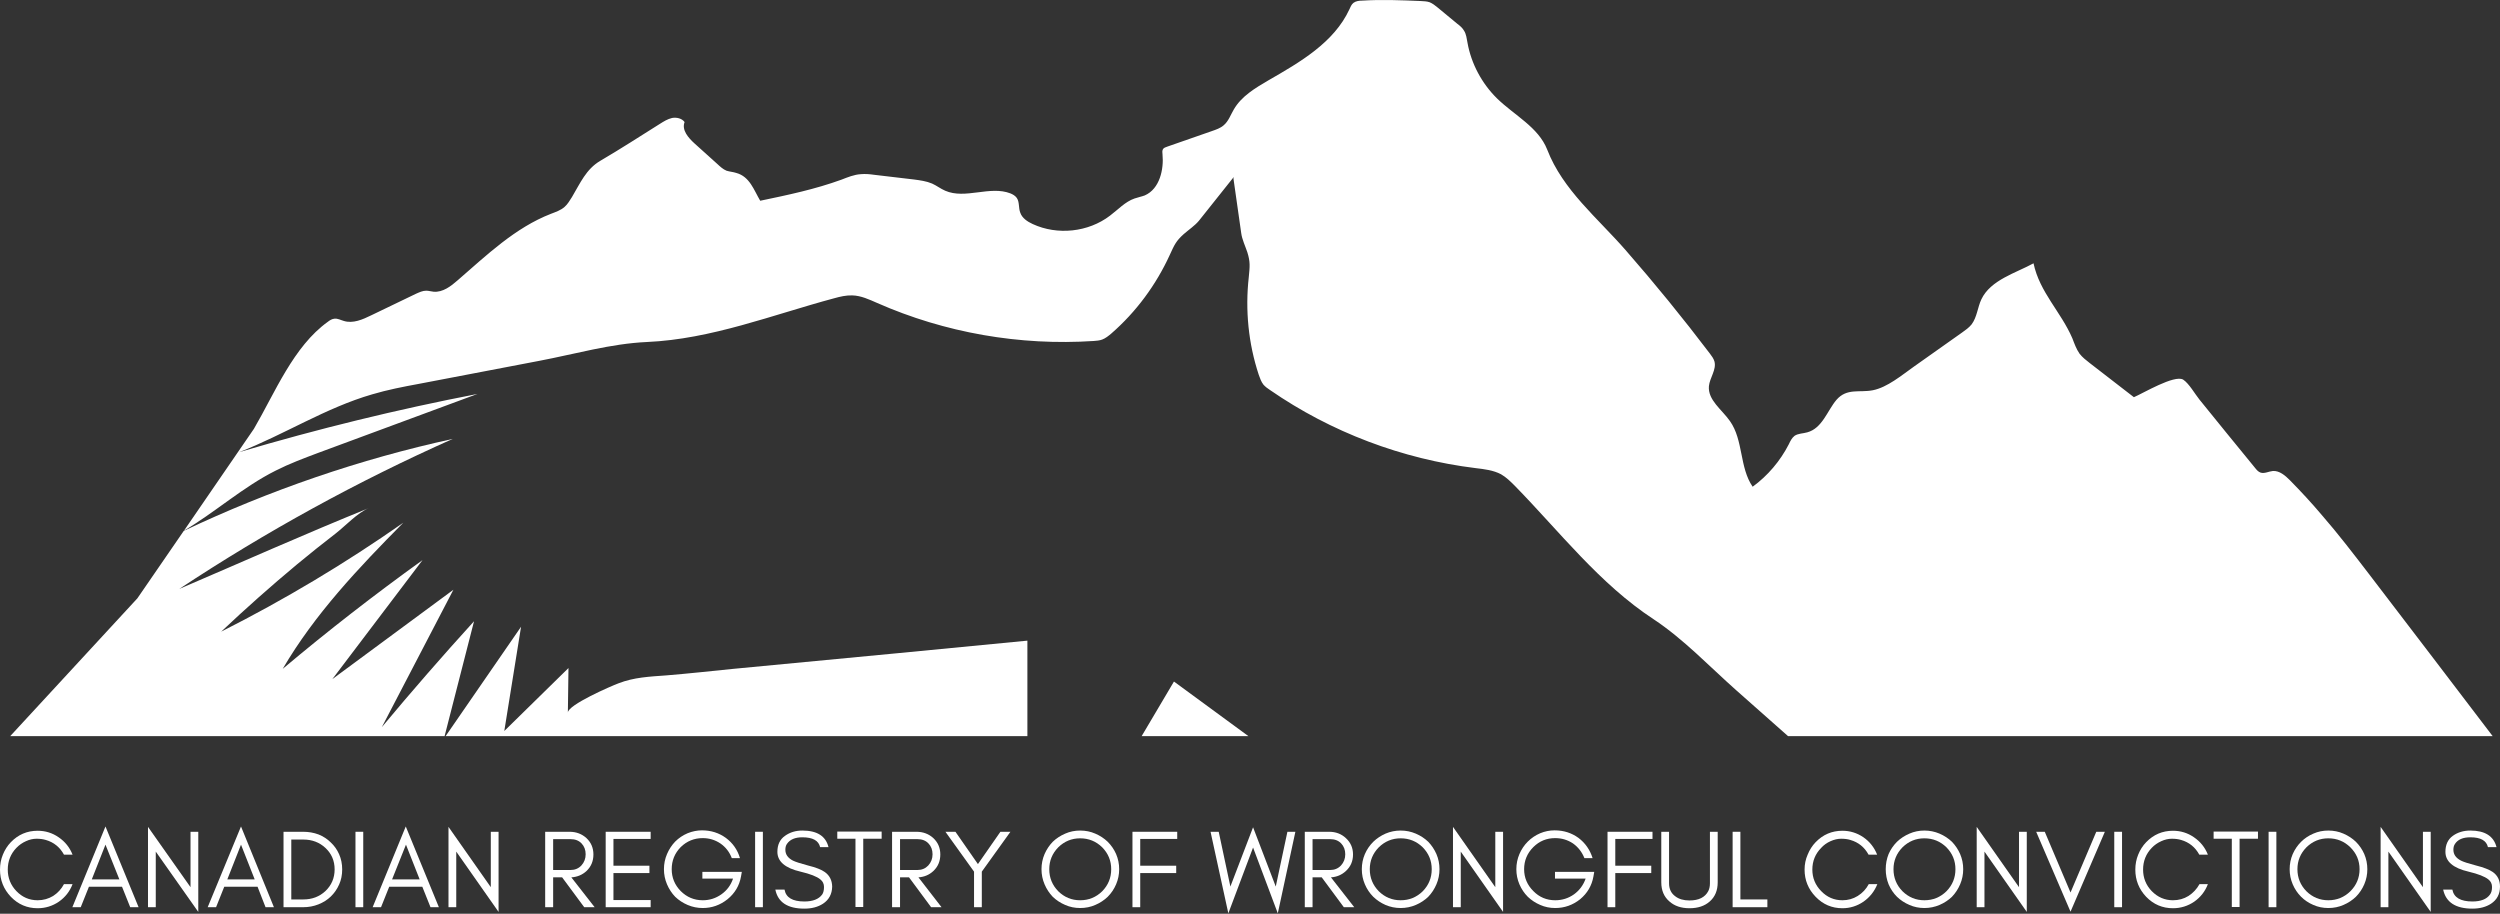<?xml version="1.0" encoding="utf-8"?>
<svg xmlns="http://www.w3.org/2000/svg" width="1223" height="447" viewBox="0 0 1223 447" fill="none">
<rect x="0" y="0" width="1223" height="447" fill="#333333" stroke="none"/>
<path d="M574.3 333.406C586.433 342.339 598.567 351.239 610.7 360.106H558.5L574.3 333.406Z" fill="white"/>
<path d="M5 360.106L67.2 292.706L89.9 259.706C131.9 239.806 176.1 224.606 221.5 214.706C175 235.406 130.2 260.006 87.7 288.106C118.5 274.906 149.2 261.206 180.3 248.606C175 250.806 168.9 257.306 164.3 260.906C157.9 265.839 151.6 270.873 145.4 276.006C132.667 286.606 120.267 297.606 108.2 309.006C139.1 293.406 168.9 275.606 197.3 255.706C175.5 277.706 153.9 300.506 138.3 327.206C160.4 308.606 183.2 290.906 206.7 274.006C191.967 293.406 177.267 312.806 162.6 332.206C182.333 317.673 202.067 303.106 221.8 288.506C210.133 310.906 198.467 333.306 186.8 355.706C201.467 338.106 216.5 320.839 231.9 303.906C227.1 322.639 222.3 341.373 217.5 360.106H5Z" fill="white"/>
<path d="M254.9 306.606C252.167 323.606 249.433 340.606 246.7 357.606C257.167 347.339 267.633 337.073 278.1 326.806C277.967 334.073 277.867 341.339 277.8 348.606C277.8 344.806 299 335.606 302.5 334.306C310.2 331.306 317.8 331.006 325.9 330.406C336.9 329.506 347.8 328.306 358.7 327.206C385.633 324.606 412.567 322.039 439.5 319.506C460.5 317.439 481.533 315.406 502.6 313.406V360.106H218C230.267 342.239 242.567 324.406 254.9 306.606V306.606Z" fill="white"/>
<path d="M90 259.606L124.2 209.806C134.5 192.206 143.5 169.506 160.4 157.406C161.3 156.706 162.4 156.006 163.6 155.906C165.2 155.706 166.7 156.606 168.2 157.006C172.7 158.406 177.4 156.306 181.7 154.206C188.967 150.739 196.233 147.239 203.5 143.706C205.1 143.006 206.7 142.206 208.5 142.206C209.7 142.206 210.9 142.606 212.1 142.706C216.6 143.106 220.6 140.006 223.9 137.106C238.1 124.806 252 111.406 269.5 104.606C271.8 103.706 274.3 102.906 276.2 101.206C277.7 99.906 278.7 98.106 279.8 96.406C283.9 89.506 286.7 82.806 293.6 78.706C303.5 72.906 313.1 66.706 322.8 60.606C324.7 59.406 326.6 58.206 328.8 57.706C331 57.306 333.6 57.906 334.9 59.706C333.4 63.606 336.7 67.406 339.8 70.206C343.467 73.539 347.167 76.873 350.9 80.206C352.3 81.506 353.7 82.806 355.4 83.506C357 84.006 358.7 84.106 360.2 84.606C366.8 86.406 368.8 93.006 371.9 98.206C385.3 95.406 398.7 92.606 411.6 87.906C414.7 86.706 417.8 85.406 421.1 85.206C423.3 85.006 425.5 85.206 427.6 85.506C434.133 86.306 440.633 87.073 447.1 87.806C450.1 88.206 453.2 88.606 456 89.806C458.2 90.806 460.1 92.306 462.4 93.306C472.2 97.606 484.3 90.706 494.3 94.606C495.5 95.106 496.6 95.706 497.4 96.806C498.8 98.806 498.2 101.706 499.1 104.006C500 106.706 502.6 108.406 505.2 109.606C517.3 115.206 532.4 113.606 543 105.506C547 102.506 550.4 98.706 555 97.106C556.7 96.506 558.4 96.206 560 95.606C567.4 92.406 569.4 82.706 568.7 75.506C568.6 74.706 568.5 73.806 568.9 73.006C569.3 72.306 570.2 72.006 571.1 71.706C578.367 69.173 585.633 66.639 592.9 64.106C594.9 63.406 597 62.706 598.6 61.306C601 59.306 602 56.206 603.6 53.506C607.3 47.106 614 43.106 620.5 39.306C636 30.406 652.6 20.806 660.1 4.606C660.6 3.506 661.1 2.206 662.1 1.406C663.3 0.506 664.9 0.306 666.4 0.306C675.9 -0.294 685.5 0.106 695 0.506C696.5 0.606 698 0.606 699.4 1.106C700.8 1.706 702 2.606 703.2 3.606C706.467 6.273 709.733 8.973 713 11.706C714.2 12.606 715.4 13.606 716.2 15.006C717.3 16.706 717.5 18.806 717.9 20.906C719.7 31.106 724.9 40.806 732.3 48.106C740.8 56.406 752.6 62.206 756.9 73.206C764.5 92.906 781.5 106.606 795.2 122.306C809.533 138.706 823.3 155.606 836.5 173.006C837.4 174.206 838.3 175.406 838.7 176.806C839.8 180.806 836.4 184.806 836 188.906C835.4 195.706 842.4 200.406 846.3 206.006C852.9 215.306 850.9 228.706 857.4 238.106C864.8 232.706 870.9 225.506 875.1 217.306C875.8 215.806 876.6 214.206 877.9 213.206C879.7 212.006 882 212.106 884.1 211.506C891.5 209.506 893.9 200.906 898.4 195.606C903.5 189.706 909.7 192.206 916.2 190.906C923.3 189.506 930.4 183.506 936.2 179.406C944.067 173.873 951.933 168.306 959.8 162.706C961.5 161.506 963.2 160.306 964.5 158.706C967.2 155.106 967.4 150.406 969.3 146.406C973.8 136.906 986.3 133.506 994.8 128.806C997.8 143.006 1008.2 152.506 1013.8 165.506C1014.8 168.106 1015.7 170.706 1017.3 173.006C1018.7 174.806 1020.5 176.206 1022.3 177.606C1029.5 183.139 1036.7 188.706 1043.9 194.306C1048.4 192.406 1063.7 183.206 1068 185.706C1070.9 187.606 1073.8 192.806 1076 195.506C1085 206.639 1094.03 217.739 1103.1 228.806C1103.9 229.806 1104.7 230.806 1105.9 231.206C1107.8 231.806 1109.9 230.606 1111.9 230.406C1115.1 230.206 1117.9 232.606 1120.2 234.906C1125.6 240.406 1130.8 246.006 1135.7 251.806C1143.8 261.106 1151.3 270.906 1158.9 280.806C1179.1 307.206 1199.27 333.639 1219.4 360.106H874.7C866.3 352.639 857.867 345.173 849.4 337.706C836.2 326.006 823.7 312.706 808.9 302.906C782.5 285.606 763 260.106 741.1 237.706C739 235.606 736.9 233.506 734.3 232.006C730.5 230.006 726.1 229.506 721.9 229.006C686 224.606 651.1 211.406 621.3 190.806C620.2 190.106 619 189.206 618.1 188.206C617 186.806 616.4 185.106 615.8 183.406C610.7 168.006 609.1 151.606 610.9 135.606C611.4 130.306 611.7 128.206 610.2 123.406C609.2 120.406 607.6 117.106 607.2 114.006C607.1 113.506 603.9 90.806 603.4 87.306L603.6 86.606C603.6 86.606 603.5 86.706 603.4 86.906C603.4 86.839 603.4 86.806 603.4 86.806L603.3 86.906C601.2 89.606 586.8 107.606 586.5 108.006C584.5 110.406 581.5 112.406 579.1 114.506C575.3 117.906 574.5 119.806 572.3 124.606C565.6 139.306 555.8 152.606 543.6 163.206C542.3 164.306 540.8 165.506 539.2 166.106C537.9 166.606 536.4 166.706 535.1 166.806C498.9 169.206 462.2 162.806 429.1 148.206C425.2 146.506 421.2 144.606 416.9 144.506C413.9 144.406 411 145.106 408.1 145.906C377.9 154.006 348.1 165.906 316.5 167.306C298.8 168.106 281.3 173.206 263.9 176.506C244.233 180.239 224.533 184.006 204.8 187.806C197.2 189.206 189.5 190.706 182.1 192.906C159.3 199.506 139.1 212.606 117 221.206C155.4 209.806 194.3 200.306 233.6 192.706C207.6 202.373 181.567 212.006 155.5 221.606C148.6 224.206 141.6 226.806 134.9 230.206C118.9 238.206 105.4 250.506 90 259.606V259.606Z" fill="white"/>
<path d="M28.8 441.106C25.667 443.239 22.2 444.306 18.4 444.306C13.267 444.306 8.9 442.439 5.3 438.706C1.767 434.973 0 430.539 0 425.406C0 422.806 0.467 420.373 1.4 418.106C2.333 415.773 3.633 413.739 5.3 412.006C8.9 408.273 13.267 406.406 18.4 406.406C22.2 406.406 25.633 407.473 28.7 409.606C31.833 411.739 34.1 414.573 35.5 418.106H31.3C29.3 414.439 26.333 412.039 22.4 410.906C21.067 410.506 19.567 410.306 17.9 410.306C16.167 410.306 14.433 410.706 12.7 411.506C10.9 412.306 9.333 413.406 8 414.806C5.2 417.739 3.8 421.273 3.8 425.406C3.8 429.473 5.2 432.973 8 435.906C10.867 438.906 14.333 440.406 18.4 440.406C21.133 440.406 23.667 439.706 26 438.306C28.267 436.839 30.033 434.906 31.3 432.506H35.5C34.167 436.039 31.933 438.906 28.8 441.106V441.106Z" fill="white"/>
<path fill-rule="evenodd" clip-rule="evenodd" d="M63.7 443.806L59.7 433.806H43.5L39.5 443.806H35.4L51.6 404.306L67.8 443.806H63.7ZM58.4 430.206L51.6 413.206L44.9 430.206H58.4Z" fill="white"/>
<path d="M76.2 443.806H72.4V404.506L93.2 434.006V406.906H97V446.106L76.2 416.606V443.806Z" fill="white"/>
<path fill-rule="evenodd" clip-rule="evenodd" d="M129.9 443.806L126 433.806H109.7L105.7 443.806H101.6L117.9 404.306L134 443.806H129.9ZM124.6 430.206L117.9 413.206L111.2 430.206H124.6Z" fill="white"/>
<path fill-rule="evenodd" clip-rule="evenodd" d="M165.9 432.706C164.9 434.973 163.533 436.939 161.8 438.606C160.133 440.206 158.133 441.473 155.8 442.406C153.467 443.339 150.967 443.806 148.3 443.806H138.7V406.906H148.3C150.967 406.906 153.467 407.339 155.8 408.206C158.133 409.139 160.133 410.439 161.8 412.106C163.533 413.706 164.9 415.639 165.9 417.906C166.9 420.173 167.4 422.639 167.4 425.306C167.4 428.039 166.9 430.506 165.9 432.706V432.706ZM159.2 414.806C156.267 412.073 152.667 410.706 148.4 410.706H142.5V440.006H148.4C152.667 440.006 156.267 438.639 159.2 435.906C162.2 433.039 163.7 429.506 163.7 425.306C163.7 421.106 162.2 417.606 159.2 414.806V414.806Z" fill="white"/>
<path d="M173.9 406.906H177.7V443.806H173.9V406.906Z" fill="white"/>
<path fill-rule="evenodd" clip-rule="evenodd" d="M210.6 443.806L206.6 433.806H190.4L186.4 443.806H182.3L198.5 404.306L214.7 443.806H210.6ZM205.3 430.206L198.6 413.206L191.8 430.206H205.3Z" fill="white"/>
<path d="M223.2 443.806H219.4V404.506L240.1 434.006V406.906H243.9V446.106L223.2 416.606V443.806Z" fill="white"/>
<path fill-rule="evenodd" clip-rule="evenodd" d="M286.9 426.106C284.9 427.973 282.433 429.006 279.5 429.206L290.9 443.806H285.8L275 429.206H270.6V443.806H266.7V406.906H278.6C281.867 406.906 284.633 407.939 286.9 410.006C289.167 412.139 290.3 414.806 290.3 418.006C290.3 421.273 289.167 423.973 286.9 426.106V426.106ZM279.1 425.606C281.233 425.606 283 424.873 284.4 423.406C285.8 421.873 286.5 420.039 286.5 417.906C286.5 415.773 285.833 414.006 284.5 412.606C283.167 411.206 281.367 410.506 279.1 410.506H270.6V425.606H279.1Z" fill="white"/>
<path d="M296.3 443.806V406.906H318.3V410.406H300.1V423.506H317.7V427.106H300.1V440.306H318.3V443.806H296.3Z" fill="white"/>
<path d="M362.5 428.806C361.7 433.273 359.5 436.973 355.9 439.906C352.3 442.773 348.267 444.206 343.8 444.206C341.2 444.206 338.733 443.706 336.4 442.706C334.067 441.706 332.033 440.373 330.3 438.706C328.633 436.973 327.3 434.939 326.3 432.606C325.3 430.273 324.8 427.806 324.8 425.206C324.8 422.606 325.3 420.139 326.3 417.806C327.3 415.473 328.633 413.439 330.3 411.706C332.033 409.973 334.067 408.606 336.4 407.606C338.733 406.673 341.067 406.206 343.4 406.206C347.8 406.206 351.7 407.439 355.1 409.906C358.5 412.439 360.8 415.739 362 419.806H358C356.867 416.806 355 414.406 352.4 412.606C349.8 410.873 346.933 410.006 343.8 410.006C339.6 410.006 336 411.473 333 414.406C330.067 417.406 328.6 421.006 328.6 425.206C328.6 429.339 330.067 432.906 333 435.906C336 438.906 339.6 440.406 343.8 440.406C347.133 440.406 350.167 439.439 352.9 437.506C355.633 435.573 357.533 433.006 358.6 429.806H343.6V426.506H362.9L362.5 428.806Z" fill="white"/>
<path d="M369.4 406.906H373.2V443.806H369.4V406.906Z" fill="white"/>
<path d="M380.3 416.706C380.3 413.239 381.533 410.639 384 408.906C386.4 407.173 389.233 406.306 392.5 406.306C399.7 406.306 403.967 409.006 405.3 414.406H401.2C400.467 411.206 397.567 409.606 392.5 409.606C388.967 409.606 386.467 410.673 385 412.806C384.467 413.539 384.2 414.506 384.2 415.706C384.2 417.973 385.433 419.739 387.9 421.006C389.1 421.606 391.567 422.406 395.3 423.406C399.1 424.339 401.833 425.406 403.5 426.606C405.833 428.273 407.033 430.639 407.1 433.706C407.033 437.373 405.533 440.173 402.6 442.106C400.133 443.706 397.1 444.506 393.5 444.506C385.3 444.506 380.567 441.406 379.3 435.206H383.8C384.467 439.073 387.7 441.006 393.5 441.006C397.633 441.006 400.533 439.873 402.2 437.606C402.8 436.739 403.1 435.506 403.1 433.906C403.1 432.373 402.5 431.139 401.3 430.206C399.633 428.806 396.4 427.539 391.6 426.406C384.067 424.673 380.3 421.439 380.3 416.706V416.706Z" fill="white"/>
<path d="M409.6 406.806H418.5H422.3H431.3V410.306H422.3V443.706H418.5V410.306H409.6V406.806Z" fill="white"/>
<path fill-rule="evenodd" clip-rule="evenodd" d="M456.6 426.106C454.6 427.973 452.167 429.006 449.3 429.206L460.6 443.806H455.5L444.7 429.206H440.3V443.806H436.4V406.906H448.3C451.567 406.906 454.333 407.939 456.6 410.006C458.867 412.139 460 414.806 460 418.006C460 421.273 458.867 423.973 456.6 426.106V426.106ZM448.8 425.606C450.933 425.606 452.7 424.873 454.1 423.406C455.5 421.873 456.2 420.039 456.2 417.906C456.2 415.773 455.533 414.006 454.2 412.606C452.867 411.206 451.067 410.506 448.8 410.506H440.3V425.606H448.8Z" fill="white"/>
<path d="M480.3 443.806H476.5V426.406L462.5 406.906H467.4L478.4 422.706L489.4 406.906H494.3L480.3 426.406V443.806Z" fill="white"/>
<path fill-rule="evenodd" clip-rule="evenodd" d="M546 432.606C545 434.939 543.633 436.973 541.9 438.706C540.167 440.373 538.133 441.706 535.8 442.706C533.533 443.706 531.067 444.206 528.4 444.206C525.8 444.206 523.367 443.706 521.1 442.706C518.767 441.706 516.733 440.373 515 438.706C513.333 436.973 512 434.939 511 432.606C510 430.273 509.5 427.806 509.5 425.206C509.5 422.606 510 420.139 511 417.806C512 415.539 513.333 413.539 515 411.806C516.733 410.139 518.767 408.806 521.1 407.806C523.367 406.806 525.8 406.306 528.4 406.306C531.067 406.306 533.533 406.806 535.8 407.806C538.133 408.806 540.167 410.139 541.9 411.806C543.633 413.539 545 415.539 546 417.806C547 420.139 547.5 422.606 547.5 425.206C547.5 427.806 547 430.273 546 432.606ZM539.2 414.506C536.2 411.573 532.6 410.106 528.4 410.106C524.267 410.106 520.7 411.573 517.7 414.506C514.767 417.506 513.3 421.073 513.3 425.206C513.3 429.406 514.767 433.006 517.7 436.006C520.7 438.939 524.267 440.406 528.4 440.406C532.6 440.406 536.2 438.939 539.2 436.006C542.133 433.006 543.6 429.406 543.6 425.206C543.6 421.073 542.133 417.506 539.2 414.506Z" fill="white"/>
<path d="M557.8 410.406V423.506H575.4V427.106H557.8V443.806H554V406.906H575.9V410.406H557.8Z" fill="white"/>
<path d="M613 414.606L600.9 446.806L592.2 406.906H596.2L601.9 433.706L613 404.706L624.1 433.706L629.8 406.906H633.7L625.1 446.806L613 414.606Z" fill="white"/>
<path fill-rule="evenodd" clip-rule="evenodd" d="M658.4 426.106C656.4 427.973 653.967 429.006 651.1 429.206L662.5 443.806H657.4L646.6 429.206H642.1V443.806H638.3V406.906H650.2C653.467 406.906 656.2 407.939 658.4 410.006C660.733 412.139 661.9 414.806 661.9 418.006C661.9 421.273 660.733 423.973 658.4 426.106V426.106ZM650.7 425.606C652.833 425.606 654.6 424.873 656 423.406C657.4 421.873 658.1 420.039 658.1 417.906C658.1 415.773 657.433 414.006 656.1 412.606C654.767 411.206 652.967 410.506 650.7 410.506H642.1V425.606H650.7Z" fill="white"/>
<path fill-rule="evenodd" clip-rule="evenodd" d="M702.7 432.606C701.7 434.939 700.367 436.973 698.7 438.706C696.967 440.373 694.933 441.706 692.6 442.706C690.267 443.706 687.8 444.206 685.2 444.206C682.6 444.206 680.133 443.706 677.8 442.706C675.533 441.706 673.533 440.373 671.8 438.706C670.067 436.973 668.7 434.939 667.7 432.606C666.7 430.273 666.2 427.806 666.2 425.206C666.2 422.606 666.7 420.139 667.7 417.806C668.7 415.539 670.067 413.539 671.8 411.806C673.533 410.139 675.533 408.806 677.8 407.806C680.133 406.806 682.6 406.306 685.2 406.306C687.8 406.306 690.267 406.806 692.6 407.806C694.933 408.806 696.967 410.139 698.7 411.806C700.367 413.539 701.7 415.539 702.7 417.806C703.7 420.139 704.2 422.606 704.2 425.206C704.2 427.806 703.7 430.273 702.7 432.606ZM696 414.506C693 411.573 689.4 410.106 685.2 410.106C681.067 410.106 677.5 411.573 674.5 414.506C671.567 417.506 670.1 421.073 670.1 425.206C670.1 429.406 671.567 433.006 674.5 436.006C677.5 438.939 681.067 440.406 685.2 440.406C689.4 440.406 693 438.939 696 436.006C698.933 433.006 700.4 429.406 700.4 425.206C700.4 421.073 698.933 417.506 696 414.506Z" fill="white"/>
<path d="M714.6 443.806H710.8V404.506L731.5 434.006V406.906H735.3V446.106L714.6 416.606V443.806Z" fill="white"/>
<path d="M779.5 428.806C778.7 433.273 776.533 436.973 773 439.906C769.4 442.773 765.333 444.206 760.8 444.206C758.2 444.206 755.767 443.706 753.5 442.706C751.167 441.706 749.133 440.373 747.4 438.706C745.667 436.973 744.3 434.939 743.3 432.606C742.3 430.273 741.8 427.806 741.8 425.206C741.8 422.606 742.3 420.139 743.3 417.806C744.3 415.473 745.667 413.439 747.4 411.706C749.133 409.973 751.167 408.606 753.5 407.606C755.767 406.673 758.1 406.206 760.5 406.206C764.9 406.206 768.8 407.439 772.2 409.906C775.533 412.439 777.833 415.739 779.1 419.806H775.1C773.9 416.806 772.033 414.406 769.5 412.606C766.9 410.873 764 410.006 760.8 410.006C756.6 410.006 753.033 411.473 750.1 414.406C747.1 417.406 745.6 421.006 745.6 425.206C745.6 429.339 747.1 432.906 750.1 435.906C753.033 438.906 756.6 440.406 760.8 440.406C764.2 440.406 767.267 439.439 770 437.506C772.667 435.573 774.567 433.006 775.7 429.806H760.7V426.506H779.9L779.5 428.806Z" fill="white"/>
<path d="M790.2 410.406V423.506H807.8V427.106H790.2V443.806H786.4V406.906H808.4V410.406H790.2Z" fill="white"/>
<path d="M836.4 441.006C833.933 443.206 830.633 444.306 826.5 444.306C822.433 444.306 819.167 443.206 816.7 441.006C814.033 438.739 812.7 435.606 812.7 431.606V406.906H816.5V432.106C816.5 434.906 817.533 437.039 819.6 438.506C821.333 439.839 823.633 440.506 826.5 440.506C831.033 440.506 834.1 438.973 835.7 435.906C836.233 434.839 836.5 433.573 836.5 432.106V406.906H840.3V431.606C840.3 435.606 839 438.739 836.4 441.006Z" fill="white"/>
<path d="M864.6 440.006V443.806H851.4H849.5H847.6V406.906H851.4V440.006H864.6Z" fill="white"/>
<path d="M911.6 441.106C908.467 443.239 905.033 444.306 901.3 444.306C896.167 444.306 891.8 442.439 888.2 438.706C884.6 434.973 882.8 430.539 882.8 425.406C882.8 422.806 883.3 420.373 884.3 418.106C885.233 415.773 886.533 413.739 888.2 412.006C891.8 408.273 896.167 406.406 901.3 406.406C905.033 406.406 908.467 407.473 911.6 409.606C914.667 411.739 916.9 414.573 918.3 418.106H914.1C912.1 414.439 909.133 412.039 905.2 410.906C903.933 410.506 902.433 410.306 900.7 410.306C899.033 410.306 897.3 410.706 895.5 411.506C893.7 412.306 892.167 413.406 890.9 414.806C888.033 417.739 886.6 421.273 886.6 425.406C886.6 429.473 888.033 432.973 890.9 435.906C893.767 438.906 897.233 440.406 901.3 440.406C904.033 440.406 906.533 439.706 908.8 438.306C911.133 436.839 912.933 434.906 914.2 432.506H918.4C917 436.039 914.733 438.906 911.6 441.106V441.106Z" fill="white"/>
<path fill-rule="evenodd" clip-rule="evenodd" d="M958.9 432.606C957.9 434.939 956.567 436.973 954.9 438.706C953.167 440.373 951.133 441.706 948.8 442.706C946.467 443.706 944 444.206 941.4 444.206C938.8 444.206 936.367 443.706 934.1 442.706C931.767 441.706 929.733 440.373 928 438.706C926.267 436.973 924.9 434.939 923.9 432.606C922.967 430.273 922.5 427.806 922.5 425.206C922.5 422.606 922.967 420.139 923.9 417.806C924.9 415.539 926.267 413.539 928 411.806C929.733 410.139 931.767 408.806 934.1 407.806C936.367 406.806 938.8 406.306 941.4 406.306C944 406.306 946.467 406.806 948.8 407.806C951.133 408.806 953.167 410.139 954.9 411.806C956.567 413.539 957.9 415.539 958.9 417.806C959.9 420.139 960.4 422.606 960.4 425.206C960.4 427.806 959.9 430.273 958.9 432.606ZM952.2 414.506C949.2 411.573 945.6 410.106 941.4 410.106C937.267 410.106 933.7 411.573 930.7 414.506C927.767 417.506 926.3 421.073 926.3 425.206C926.3 429.406 927.767 433.006 930.7 436.006C933.7 438.939 937.267 440.406 941.4 440.406C945.6 440.406 949.2 438.939 952.2 436.006C955.133 433.006 956.6 429.406 956.6 425.206C956.6 421.073 955.133 417.506 952.2 414.506Z" fill="white"/>
<path d="M970.8 443.806H967V404.506L987.7 434.006V406.906H991.5V446.106L970.8 416.606V443.806Z" fill="white"/>
<path d="M996.1 406.906H1000.3L1012.9 436.606L1025.5 406.906H1029.7L1012.9 446.006L996.1 406.906Z" fill="white"/>
<path d="M1034.3 406.906H1038.1V443.806H1034.3V406.906Z" fill="white"/>
<path d="M1073.4 441.106C1070.27 443.239 1066.8 444.306 1063 444.306C1057.87 444.306 1053.5 442.439 1049.9 438.706C1046.37 434.973 1044.6 430.539 1044.6 425.406C1044.6 422.806 1045.07 420.373 1046 418.106C1046.93 415.773 1048.23 413.739 1049.9 412.006C1053.5 408.273 1057.87 406.406 1063 406.406C1066.8 406.406 1070.23 407.473 1073.3 409.606C1076.43 411.739 1078.7 414.573 1080.1 418.106H1075.9C1073.9 414.439 1070.93 412.039 1067 410.906C1065.67 410.506 1064.17 410.306 1062.5 410.306C1060.77 410.306 1059.03 410.706 1057.3 411.506C1055.5 412.306 1053.93 413.406 1052.6 414.806C1049.8 417.739 1048.4 421.273 1048.4 425.406C1048.4 429.473 1049.8 432.973 1052.6 435.906C1055.53 438.906 1059 440.406 1063 440.406C1065.8 440.406 1068.33 439.706 1070.6 438.306C1072.87 436.839 1074.67 434.906 1076 432.506H1080.1C1078.77 436.039 1076.53 438.906 1073.4 441.106V441.106Z" fill="white"/>
<path d="M1082.9 406.806H1091.8H1095.6H1104.6V410.306H1095.6V443.706H1091.8V410.306H1082.9V406.806Z" fill="white"/>
<path d="M1109.8 406.906H1113.6V443.806H1109.8V406.906Z" fill="white"/>
<path fill-rule="evenodd" clip-rule="evenodd" d="M1156.6 432.606C1155.6 434.939 1154.23 436.973 1152.5 438.706C1150.77 440.373 1148.73 441.706 1146.4 442.706C1144.13 443.706 1141.67 444.206 1139 444.206C1136.4 444.206 1133.97 443.706 1131.7 442.706C1129.37 441.706 1127.37 440.373 1125.7 438.706C1123.97 436.973 1122.6 434.939 1121.6 432.606C1120.6 430.273 1120.1 427.806 1120.1 425.206C1120.1 422.606 1120.6 420.139 1121.6 417.806C1122.6 415.539 1123.97 413.539 1125.7 411.806C1127.37 410.139 1129.37 408.806 1131.7 407.806C1133.97 406.806 1136.4 406.306 1139 406.306C1141.67 406.306 1144.13 406.806 1146.4 407.806C1148.73 408.806 1150.77 410.139 1152.5 411.806C1154.23 413.539 1155.6 415.539 1156.6 417.806C1157.6 420.139 1158.1 422.606 1158.1 425.206C1158.1 427.806 1157.6 430.273 1156.6 432.606ZM1149.8 414.506C1146.8 411.573 1143.2 410.106 1139 410.106C1134.87 410.106 1131.3 411.573 1128.3 414.506C1125.37 417.506 1123.9 421.073 1123.9 425.206C1123.9 429.406 1125.37 433.006 1128.3 436.006C1131.3 438.939 1134.87 440.406 1139 440.406C1143.2 440.406 1146.8 438.939 1149.8 436.006C1152.8 433.006 1154.3 429.406 1154.3 425.206C1154.3 421.073 1152.8 417.506 1149.8 414.506Z" fill="white"/>
<path d="M1168.4 443.806H1164.6V404.506L1185.3 434.006V406.906H1189.1V446.106L1168.4 416.606V443.806Z" fill="white"/>
<path d="M1196.3 416.706C1196.3 413.239 1197.5 410.639 1199.9 408.906C1202.3 407.173 1205.17 406.306 1208.5 406.306C1215.63 406.306 1219.9 409.006 1221.3 414.406H1217.1C1216.37 411.206 1213.5 409.606 1208.5 409.606C1204.9 409.606 1202.4 410.673 1201 412.806C1200.47 413.539 1200.2 414.506 1200.2 415.706C1200.2 417.973 1201.43 419.739 1203.9 421.006C1205.03 421.606 1207.5 422.406 1211.3 423.406C1215.03 424.339 1217.77 425.406 1219.5 426.606C1221.83 428.273 1223 430.639 1223 433.706C1223 437.373 1221.53 440.173 1218.6 442.106C1216.13 443.706 1213.1 444.506 1209.5 444.506C1201.3 444.506 1196.53 441.406 1195.2 435.206H1199.7C1200.43 439.073 1203.7 441.006 1209.5 441.006C1213.63 441.006 1216.5 439.873 1218.1 437.606C1218.77 436.739 1219.1 435.506 1219.1 433.906C1219.1 432.373 1218.5 431.139 1217.3 430.206C1215.57 428.806 1212.33 427.539 1207.6 426.406C1200.07 424.673 1196.3 421.439 1196.3 416.706Z" fill="white"/>
</svg>
